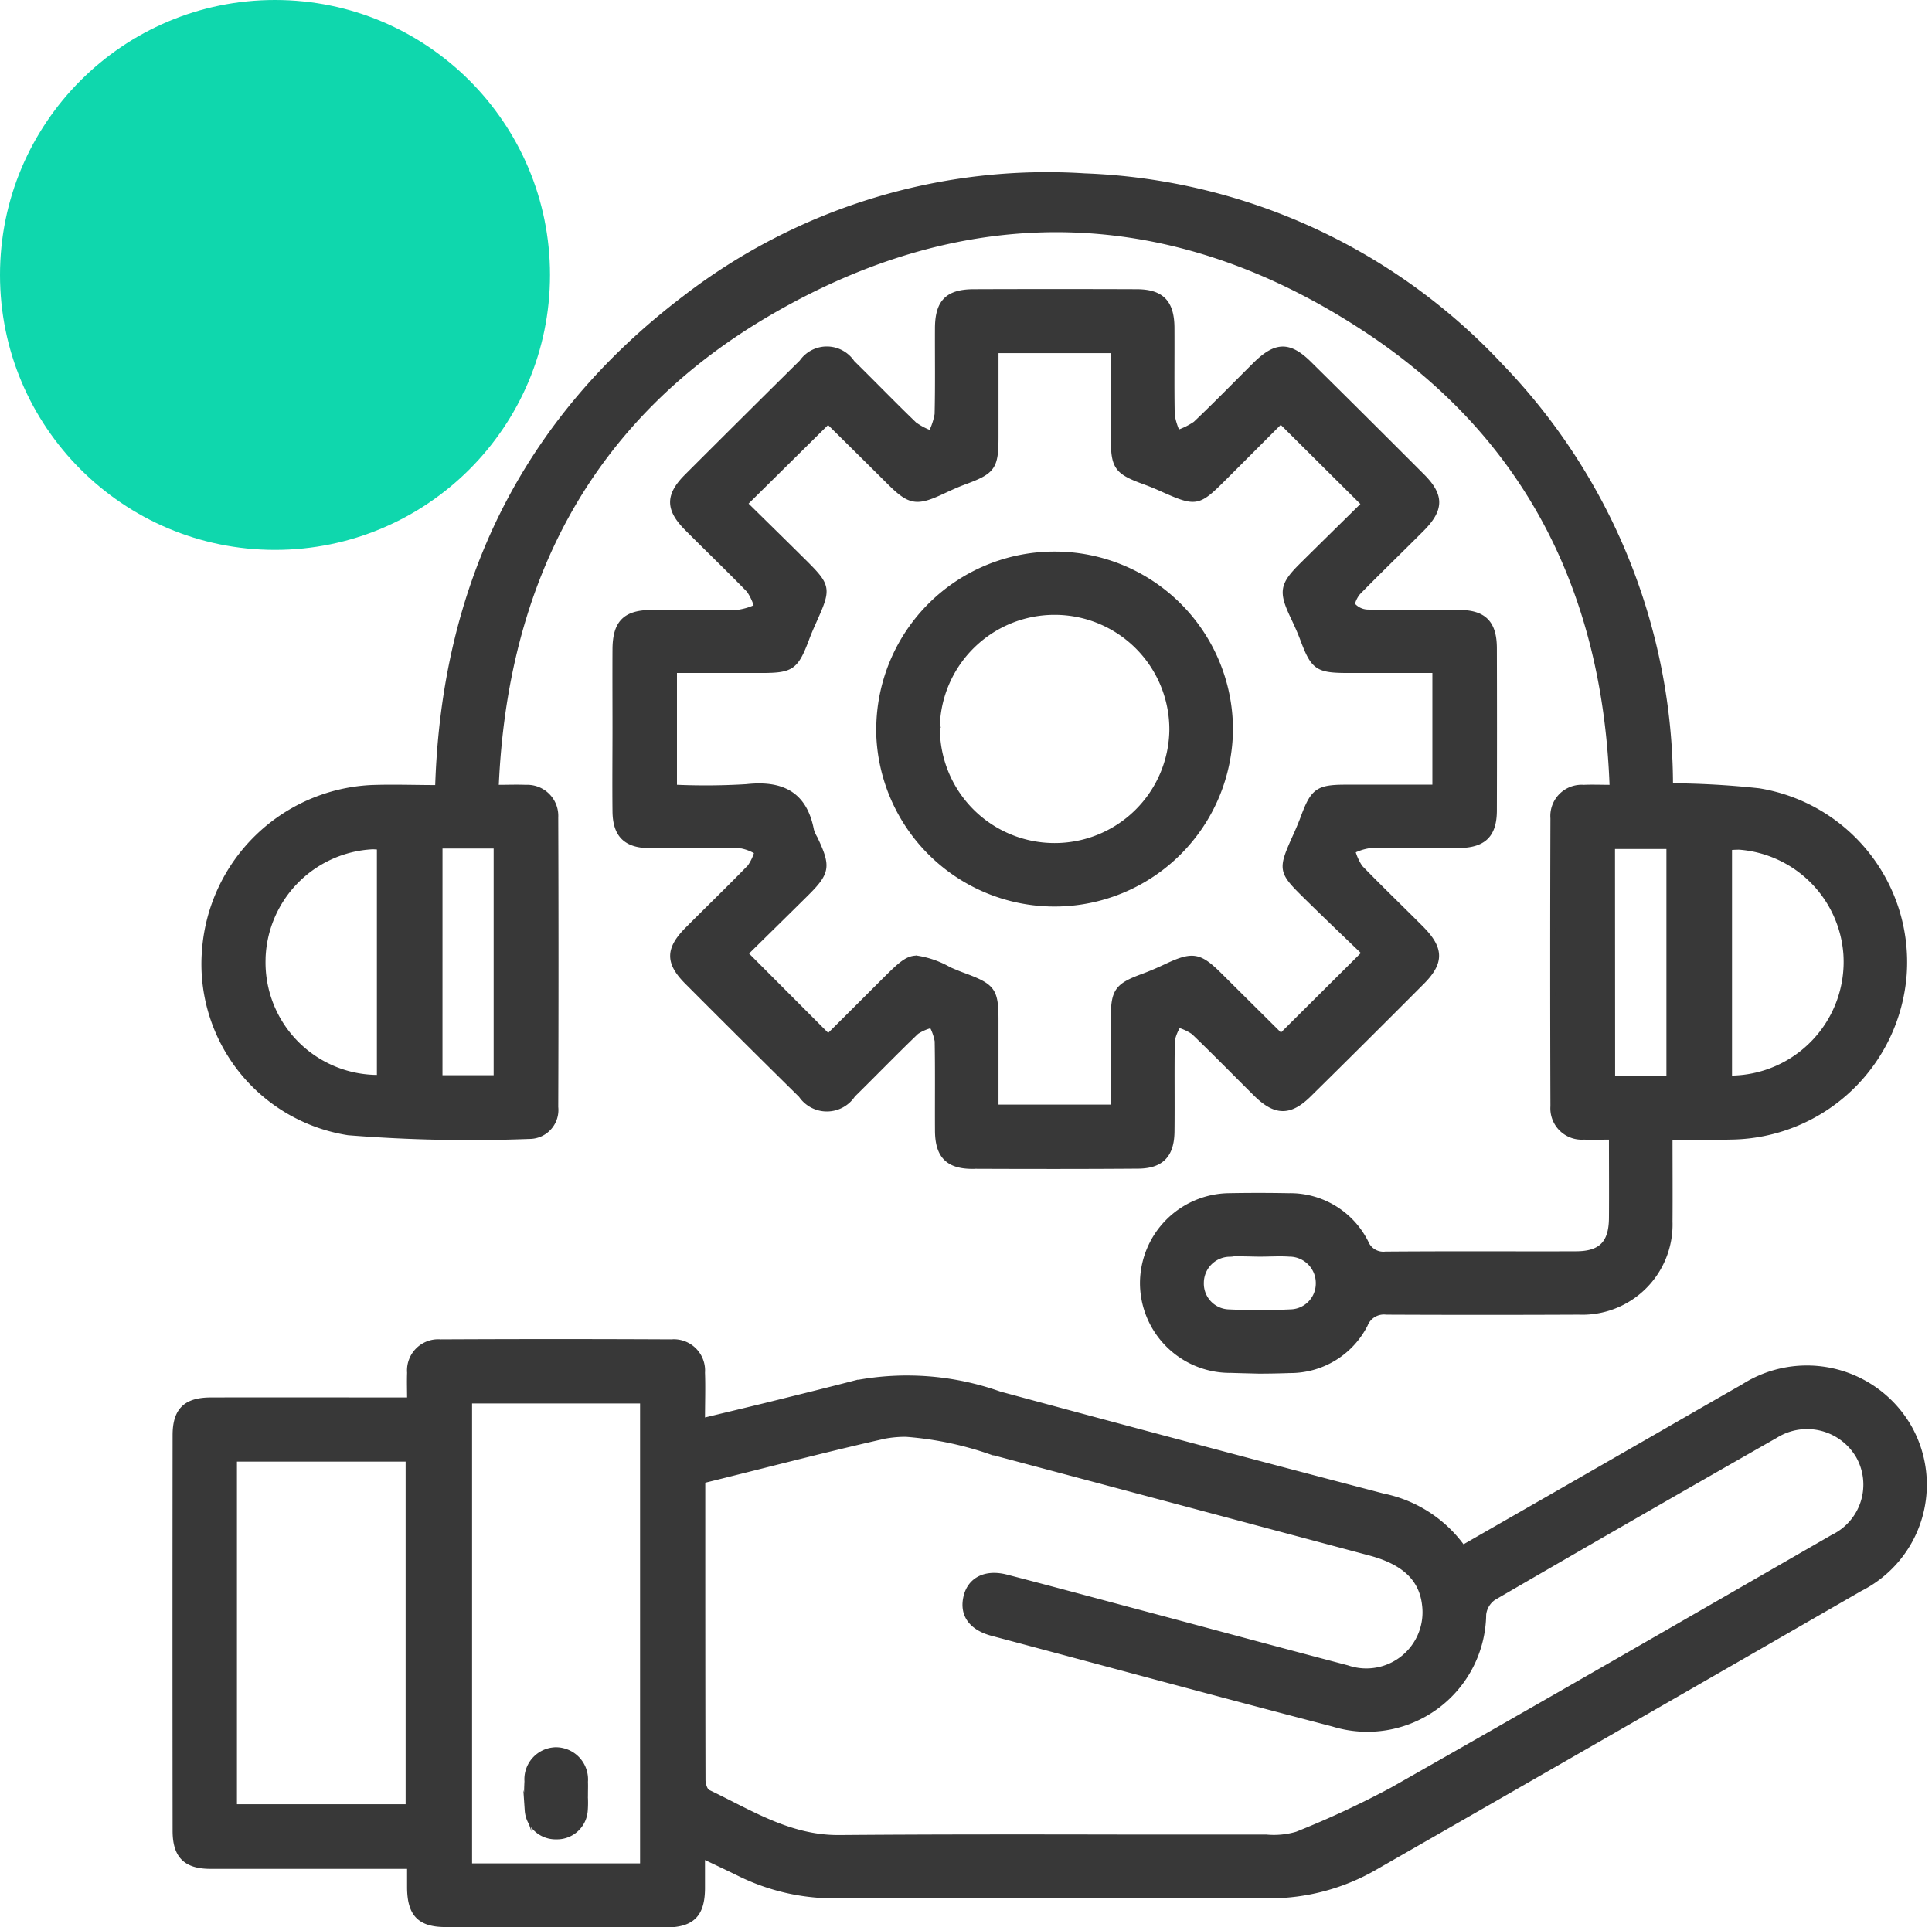 <svg xmlns="http://www.w3.org/2000/svg" width="77.28" height="77.1" viewBox="0 0 77.28 77.1">
  <g id="Support_Maintenance" data-name="Support &amp; Maintenance" transform="translate(-300 -5571)">
    <circle id="Ellipse_1637" data-name="Ellipse 1637" cx="11" cy="11" r="11" transform="translate(300 5571)" fill="#0fd7ad"/>
    <path id="Union_723" data-name="Union 723" d="M6120.833-16821c-1.042,0-1.439-.414-1.45-1.469,0-.266,0-.527,0-.859h-.848c-2.37,0-4.739,0-7.11,0-1,0-1.421-.422-1.421-1.426q-.009-7.91,0-15.82c0-1,.421-1.414,1.432-1.414,2.611-.008,5.224,0,7.948,0,0-.383-.013-.734,0-1.09a1.147,1.147,0,0,1,1.234-1.234q4.616-.023,9.235,0a1.15,1.15,0,0,1,1.247,1.23c.022.6,0,1.207,0,1.922,1.043-.254,2.026-.484,3-.727,1.042-.258,2.083-.516,3.121-.785a11.052,11.052,0,0,1,5.765.445q7.661,2.074,15.337,4.082a5.192,5.192,0,0,1,3.19,2.063c2.321-1.332,4.582-2.625,6.841-3.926,1.458-.836,2.912-1.68,4.374-2.512a4.72,4.72,0,0,1,6.619,1.586,4.662,4.662,0,0,1-1.94,6.5q-9.7,5.59-19.4,11.148a8.437,8.437,0,0,1-4.26,1.137q-8.685-.006-17.37,0a8.544,8.544,0,0,1-3.813-.891c-.454-.223-.911-.437-1.464-.7,0,.5,0,.91,0,1.313-.013,1.039-.42,1.441-1.481,1.445-1.465,0-2.932,0-4.4,0S6122.3-16821,6120.833-16821Zm.95-2.348h6.92v-18.6h-6.92Zm16.474-17.16c-2.374.539-4.731,1.16-7.146,1.754,0,4.051,0,8.008.009,11.969,0,.168.08.43.2.488,1.679.8,3.253,1.832,5.256,1.816,3.792-.031,7.586-.027,11.38-.02h5.691a3.281,3.281,0,0,0,1.23-.117,37.3,37.3,0,0,0,3.817-1.777c5.892-3.344,11.759-6.73,17.628-10.109a2.33,2.33,0,0,0,1.014-3.238,2.375,2.375,0,0,0-3.309-.82q-5.656,3.223-11.28,6.488a.938.938,0,0,0-.4.668,4.653,4.653,0,0,1-6.025,4.387c-4.551-1.187-9.093-2.418-13.637-3.629-.846-.227-1.215-.758-1.045-1.469.164-.687.788-1,1.616-.785,1.627.422,3.251.859,4.875,1.293,2.922.777,5.838,1.57,8.762,2.336a2.347,2.347,0,0,0,3.089-2.516c-.117-1.039-.811-1.7-2.162-2.066q-7.594-2.027-15.188-4.051a13.359,13.359,0,0,0-3.4-.707A4.714,4.714,0,0,0,6138.256-16840.512Zm-25.879,14.793h6.947v-13.906h-6.947Zm11.712.148a8.762,8.762,0,0,1-.012-1.16,1.182,1.182,0,0,1,1.14-1.266,1.188,1.188,0,0,1,1.2,1.281c.007.168,0,.34,0,.508h-.009a4.2,4.2,0,0,1,0,.656,1.131,1.131,0,0,1-1.13,1.039.422.422,0,0,1-.07,0A1.138,1.138,0,0,1,6124.089-16825.57Zm28.009-17.605a3.5,3.5,0,0,1-3.4-3.508,3.51,3.51,0,0,1,3.429-3.48q1.209-.023,2.418,0a3.392,3.392,0,0,1,3.09,1.867.751.751,0,0,0,.783.469c1.515-.012,3.03-.012,4.546-.012q1.537.006,3.074,0c1,0,1.412-.426,1.419-1.43.008-1.043,0-2.086,0-3.238-.389,0-.743.016-1.1,0a1.154,1.154,0,0,1-1.241-1.234q-.019-5.76,0-11.52a1.15,1.15,0,0,1,1.234-1.238c.337-.016.676,0,1.134,0-.265-7.727-3.33-13.98-9.753-18.25-7.776-5.168-15.994-5.41-24.039-.684-7.1,4.172-10.5,10.684-10.845,18.934.465,0,.825-.016,1.182,0a1.141,1.141,0,0,1,1.2,1.2q.021,5.795,0,11.59a1.059,1.059,0,0,1-1.058,1.176,61.234,61.234,0,0,1-7.24-.148,6.831,6.831,0,0,1-5.752-7.309,7.04,7.04,0,0,1,6.638-6.5c.875-.035,1.752,0,2.687,0,.246-8.1,3.45-14.7,9.914-19.605a23.73,23.73,0,0,1,15.975-4.867,23.959,23.959,0,0,1,16.615,7.586,24.2,24.2,0,0,1,6.811,16.813,34.579,34.579,0,0,1,3.53.2,6.944,6.944,0,0,1,5.818,7.352,7.033,7.033,0,0,1-6.788,6.5c-.826.023-1.654.008-2.579.008,0,1.191.008,2.277,0,3.371a3.511,3.511,0,0,1-3.65,3.629q-3.848.018-7.7,0a.8.8,0,0,0-.84.5,3.366,3.366,0,0,1-3.032,1.836q-.617.023-1.236.023C6152.935-16843.152,6152.515-16843.16,6152.1-16843.176Zm.062-4.645a1.146,1.146,0,0,0-1.107,1.141,1.131,1.131,0,0,0,1.078,1.164c.83.039,1.662.039,2.49,0a1.135,1.135,0,0,0,1.11-1.137,1.155,1.155,0,0,0-1.154-1.172c-.389-.027-.781,0-1.172,0h0c-.257,0-.516-.012-.774-.012C6152.473-16847.84,6152.316-16847.832,6152.16-16847.82Zm15.344-7.047h2.252v-9.266H6167.5Zm4.676-9.215v9.215a4.651,4.651,0,0,0,4.655-4.957,4.626,4.626,0,0,0-4.256-4.281A3.416,3.416,0,0,0,6172.18-16864.082Zm-58.659,4.5a4.6,4.6,0,0,0,4.654,4.688v-9.215c-.092,0-.184-.012-.275-.012A4.619,4.619,0,0,0,6113.521-16859.578Zm7.077,4.7h2.247v-9.27H6120.6Zm21.3,3.547c-.988,0-1.4-.434-1.4-1.445-.007-1.191.01-2.379-.012-3.57a2.129,2.129,0,0,0-.219-.625,1.844,1.844,0,0,0-.609.262c-.86.824-1.691,1.684-2.542,2.52a1.25,1.25,0,0,1-2.078.012q-2.289-2.256-4.56-4.535c-.775-.777-.762-1.324.033-2.117.825-.828,1.667-1.641,2.481-2.48a2,2,0,0,0,.283-.6,1.884,1.884,0,0,0-.614-.242c-.724-.016-1.447-.016-2.172-.012-.5,0-.994,0-1.49,0-.964,0-1.39-.426-1.4-1.371-.012-1.117,0-2.234,0-3.352,0-1.047-.006-2.09,0-3.133.006-1.059.405-1.465,1.45-1.473.448,0,.9,0,1.345,0,.724,0,1.448,0,2.171-.012a2.54,2.54,0,0,0,.7-.219,2.261,2.261,0,0,0-.309-.66c-.812-.836-1.657-1.648-2.482-2.477-.754-.758-.763-1.312-.018-2.062q2.3-2.3,4.612-4.586a1.223,1.223,0,0,1,2.022.02c.835.82,1.646,1.66,2.49,2.473a2.675,2.675,0,0,0,.653.344,2.673,2.673,0,0,0,.25-.75c.028-1.145.009-2.285.014-3.426,0-1.062.4-1.473,1.444-1.477q3.26-.012,6.52,0c1,0,1.409.426,1.416,1.434.007,1.164-.011,2.332.011,3.5a2.714,2.714,0,0,0,.216.7,2.823,2.823,0,0,0,.712-.352c.812-.77,1.593-1.574,2.388-2.363.829-.82,1.365-.836,2.179-.027q2.258,2.232,4.505,4.484c.777.777.773,1.328-.011,2.117-.842.844-1.7,1.672-2.535,2.523-.131.137-.283.453-.225.527a.819.819,0,0,0,.578.273c.744.02,1.488.016,2.23.016.478,0,.955,0,1.433,0,1,0,1.413.422,1.416,1.43q.009,3.24,0,6.484c0,.992-.427,1.406-1.437,1.41-.469.008-.938,0-1.406,0-.728,0-1.456,0-2.183.012a2.234,2.234,0,0,0-.637.207,2.2,2.2,0,0,0,.3.66c.794.82,1.621,1.613,2.431,2.426s.833,1.367.031,2.168q-2.246,2.256-4.506,4.484c-.772.766-1.354.754-2.136-.02-.832-.824-1.647-1.66-2.49-2.469a2.078,2.078,0,0,0-.6-.281,1.879,1.879,0,0,0-.248.605c-.023,1.219,0,2.43-.014,3.645-.009.957-.43,1.391-1.381,1.391q-1.649.012-3.3.012T6141.9-16851.336Zm-.939-7.879c.2.086.4.172.609.246,1.157.43,1.271.594,1.271,1.8v3.461h4.691c0-1.2,0-2.355,0-3.516,0-1.133.145-1.336,1.185-1.719.319-.117.632-.254.941-.4,1.049-.492,1.318-.449,2.125.352.839.836,1.679,1.668,2.457,2.441,1.131-1.129,2.2-2.187,3.338-3.324-.729-.7-1.5-1.437-2.264-2.187-1.121-1.1-1.118-1.113-.46-2.574.1-.223.192-.445.277-.672.393-1.059.587-1.2,1.709-1.2,1.186,0,2.372,0,3.556,0v-4.668h-3.459c-1.239,0-1.4-.113-1.825-1.242-.111-.3-.242-.586-.376-.871-.5-1.047-.458-1.309.354-2.113.84-.832,1.685-1.66,2.468-2.434-1.145-1.137-2.211-2.2-3.327-3.309-.715.715-1.469,1.473-2.225,2.227-1.1,1.1-1.137,1.105-2.59.457-.222-.1-.448-.191-.677-.273-1.062-.391-1.2-.586-1.206-1.7,0-1.184,0-2.359,0-3.539h-4.691v3.441c0,1.23-.117,1.391-1.253,1.813-.3.109-.586.242-.872.375-1.048.492-1.318.453-2.125-.348-.84-.836-1.681-1.668-2.468-2.445l-3.322,3.285c.722.711,1.468,1.441,2.209,2.176,1.169,1.156,1.168,1.16.509,2.629-.089.2-.175.4-.25.605-.433,1.148-.6,1.266-1.811,1.266h-3.479v4.668a27,27,0,0,0,2.872-.02c1.411-.156,2.329.277,2.607,1.738a1.5,1.5,0,0,0,.148.332c.537,1.133.5,1.363-.375,2.23-.823.816-1.649,1.625-2.41,2.375,1.142,1.145,2.2,2.207,3.307,3.316.712-.707,1.451-1.445,2.19-2.184.667-.664.952-.949,1.35-.949A3.716,3.716,0,0,1,6140.956-16859.215Zm-2.81-9.625a7.024,7.024,0,0,1,7.037-6.992,7.026,7.026,0,0,1,7.032,7,7.037,7.037,0,0,1-7.039,7h-.019A7.033,7.033,0,0,1,6138.146-16868.84Zm2.346-.066a4.685,4.685,0,0,0,4.638,4.734,4.685,4.685,0,0,0,4.74-4.629,4.685,4.685,0,0,0-4.673-4.7h-.008A4.688,4.688,0,0,0,6140.492-16868.906Z" transform="translate(-5803 22468.996)" fill="#383838" stroke="#383838" stroke-miterlimit="10" stroke-width="0.2"/>
  </g>
</svg>
